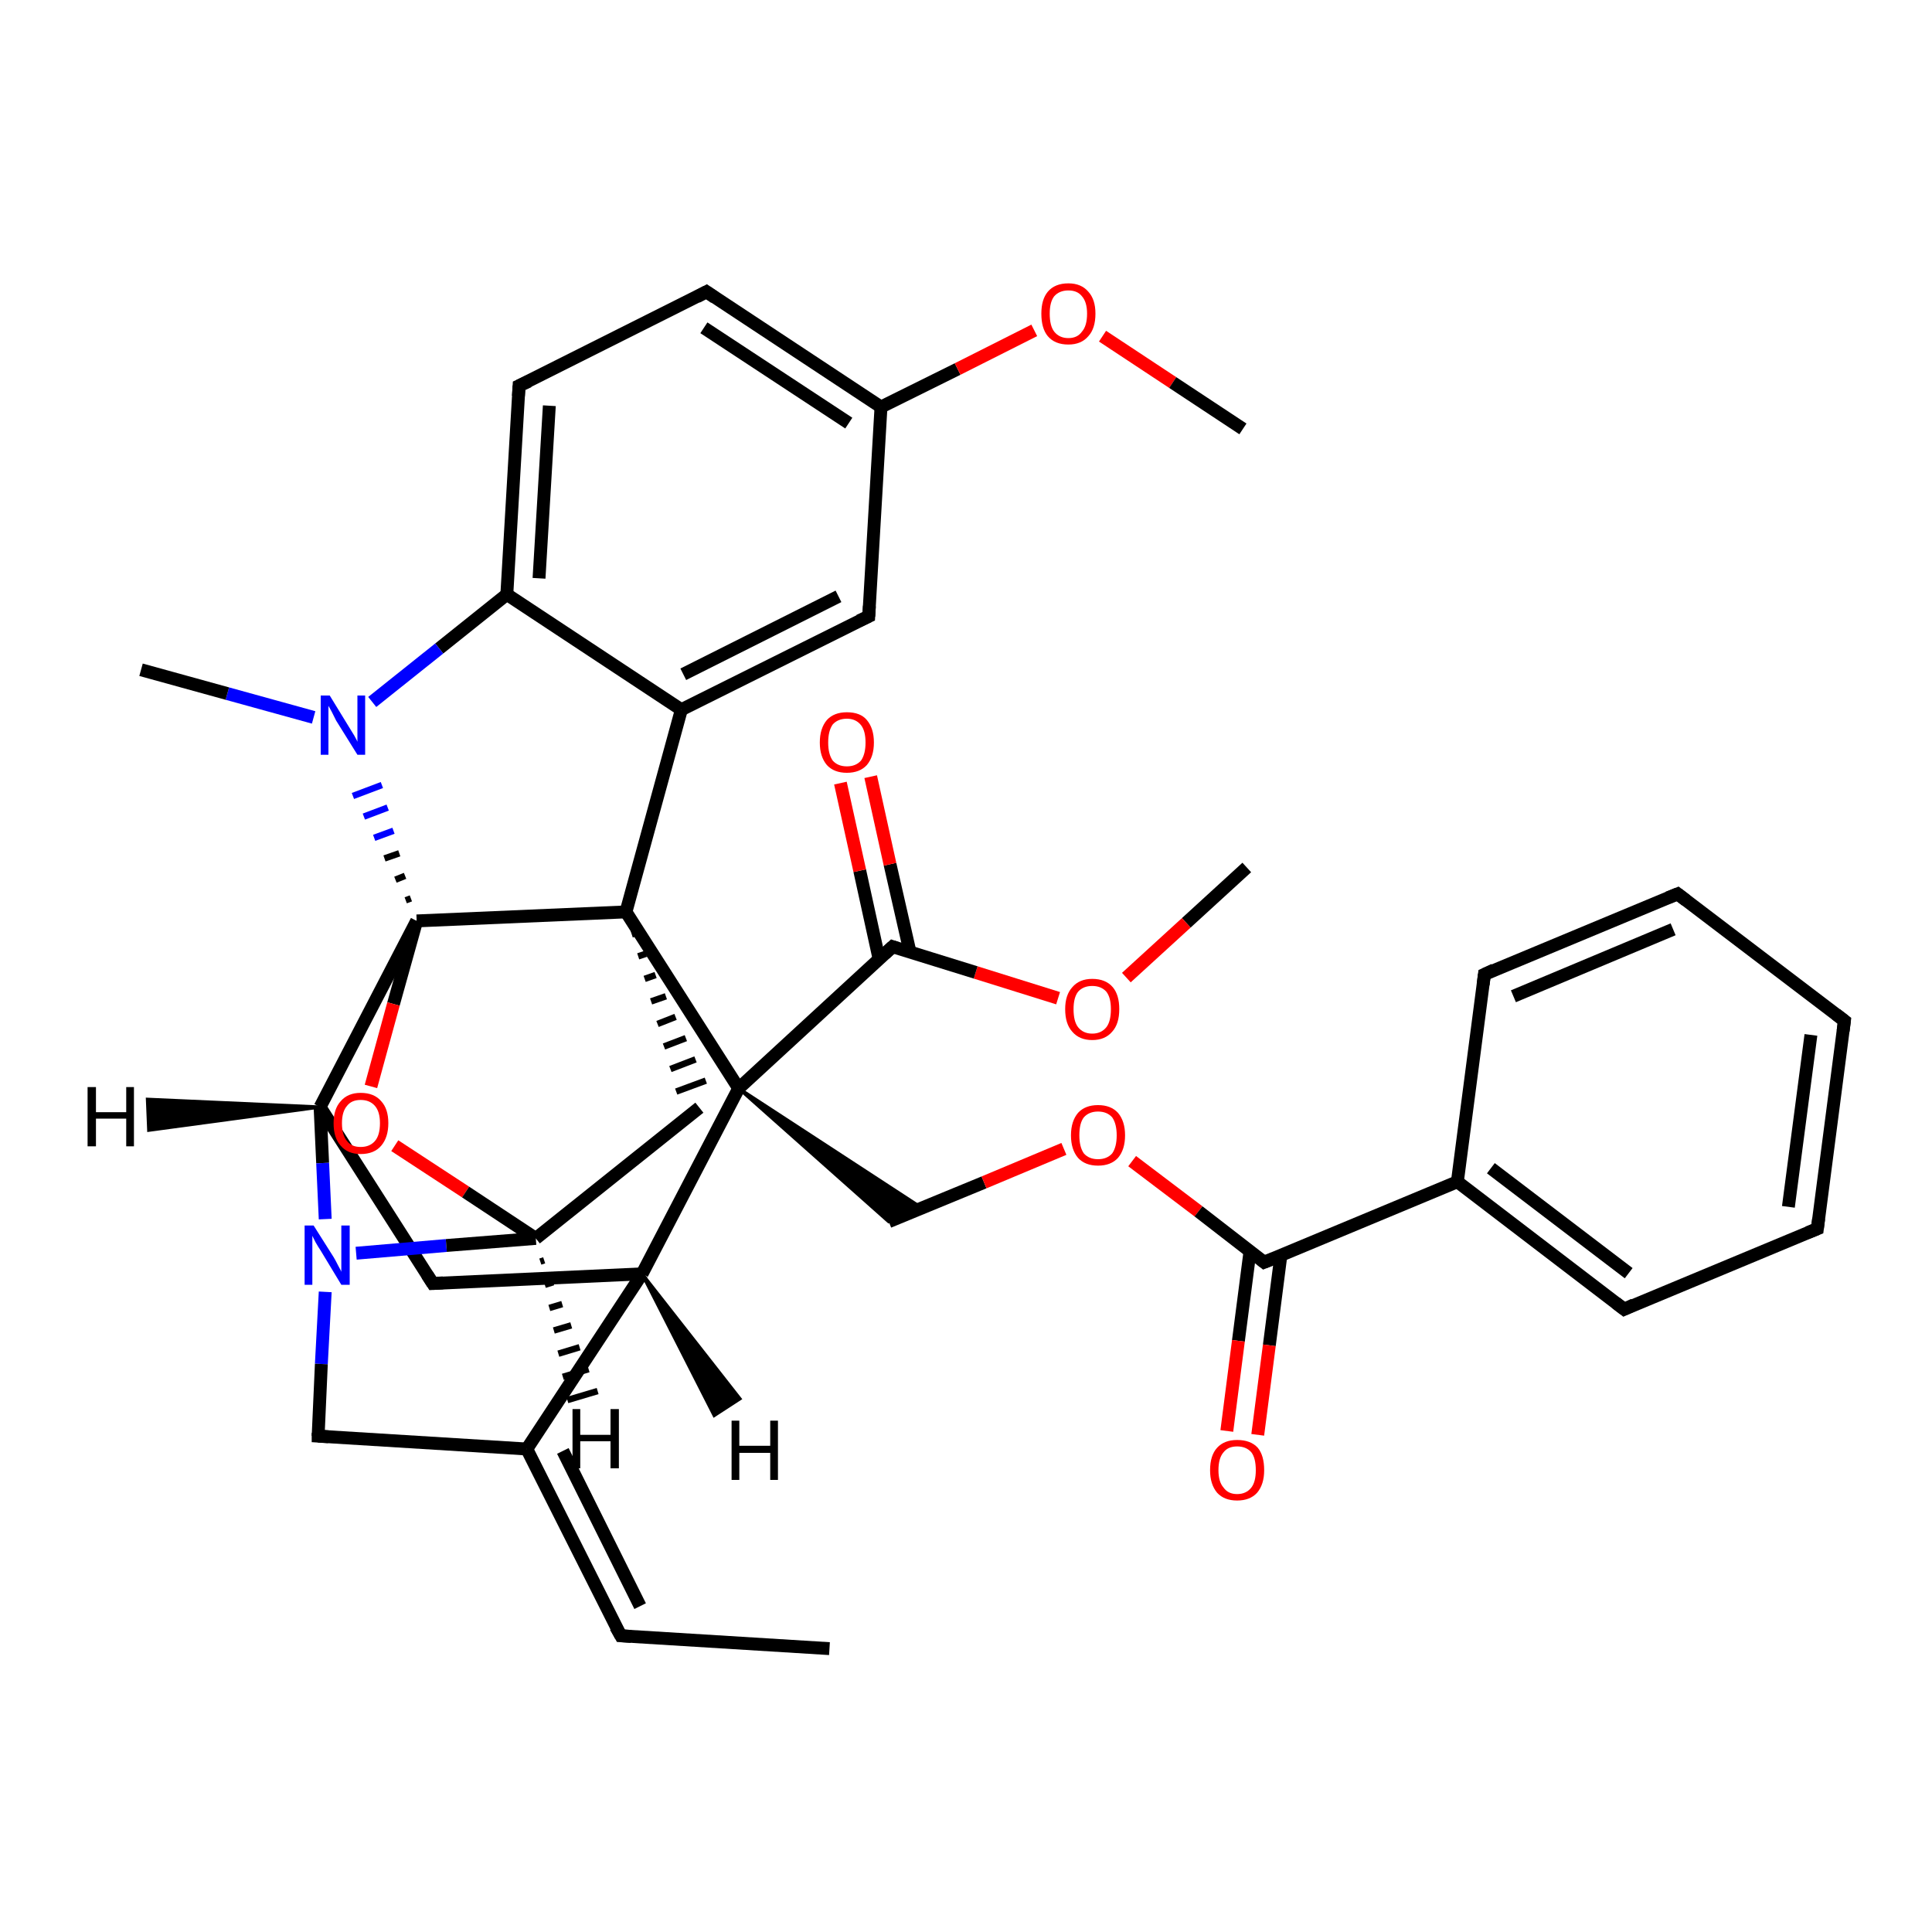 <?xml version='1.0' encoding='iso-8859-1'?>
<svg version='1.1' baseProfile='full'
              xmlns='http://www.w3.org/2000/svg'
                      xmlns:rdkit='http://www.rdkit.org/xml'
                      xmlns:xlink='http://www.w3.org/1999/xlink'
                  xml:space='preserve'
width='300px' height='300px' viewBox='0 0 300 300'>
<!-- END OF HEADER -->
<rect style='opacity:1.0;fill:#FFFFFF;stroke:none' width='300.0' height='300.0' x='0.0' y='0.0'> </rect>
<path class='bond-0 atom-0 atom-1' d='M 193.6,134.7 L 184.2,143.3' style='fill:none;fill-rule:evenodd;stroke:#000000;stroke-width:2.0px;stroke-linecap:butt;stroke-linejoin:miter;stroke-opacity:1' />
<path class='bond-0 atom-0 atom-1' d='M 184.2,143.3 L 174.9,151.8' style='fill:none;fill-rule:evenodd;stroke:#FF0000;stroke-width:2.0px;stroke-linecap:butt;stroke-linejoin:miter;stroke-opacity:1' />
<path class='bond-1 atom-1 atom-2' d='M 164.3,155.0 L 151.5,151.0' style='fill:none;fill-rule:evenodd;stroke:#FF0000;stroke-width:2.0px;stroke-linecap:butt;stroke-linejoin:miter;stroke-opacity:1' />
<path class='bond-1 atom-1 atom-2' d='M 151.5,151.0 L 138.6,147.0' style='fill:none;fill-rule:evenodd;stroke:#000000;stroke-width:2.0px;stroke-linecap:butt;stroke-linejoin:miter;stroke-opacity:1' />
<path class='bond-2 atom-2 atom-3' d='M 141.3,147.8 L 138.2,134.2' style='fill:none;fill-rule:evenodd;stroke:#000000;stroke-width:2.0px;stroke-linecap:butt;stroke-linejoin:miter;stroke-opacity:1' />
<path class='bond-2 atom-2 atom-3' d='M 138.2,134.2 L 135.2,120.6' style='fill:none;fill-rule:evenodd;stroke:#FF0000;stroke-width:2.0px;stroke-linecap:butt;stroke-linejoin:miter;stroke-opacity:1' />
<path class='bond-2 atom-2 atom-3' d='M 136.5,148.9 L 133.5,135.2' style='fill:none;fill-rule:evenodd;stroke:#000000;stroke-width:2.0px;stroke-linecap:butt;stroke-linejoin:miter;stroke-opacity:1' />
<path class='bond-2 atom-2 atom-3' d='M 133.5,135.2 L 130.5,121.6' style='fill:none;fill-rule:evenodd;stroke:#FF0000;stroke-width:2.0px;stroke-linecap:butt;stroke-linejoin:miter;stroke-opacity:1' />
<path class='bond-3 atom-2 atom-4' d='M 138.6,147.0 L 114.7,169.0' style='fill:none;fill-rule:evenodd;stroke:#000000;stroke-width:2.0px;stroke-linecap:butt;stroke-linejoin:miter;stroke-opacity:1' />
<path class='bond-4 atom-4 atom-5' d='M 114.7,169.0 L 143.2,187.6 L 138.0,189.7 Z' style='fill:#000000;fill-rule:evenodd;fill-opacity:1;stroke:#000000;stroke-width:0.5px;stroke-linecap:butt;stroke-linejoin:miter;stroke-opacity:1;' />
<path class='bond-5 atom-5 atom-6' d='M 138.0,189.7 L 152.8,183.6' style='fill:none;fill-rule:evenodd;stroke:#000000;stroke-width:2.0px;stroke-linecap:butt;stroke-linejoin:miter;stroke-opacity:1' />
<path class='bond-5 atom-5 atom-6' d='M 152.8,183.6 L 165.2,178.4' style='fill:none;fill-rule:evenodd;stroke:#FF0000;stroke-width:2.0px;stroke-linecap:butt;stroke-linejoin:miter;stroke-opacity:1' />
<path class='bond-6 atom-6 atom-7' d='M 175.8,180.3 L 186.1,188.1' style='fill:none;fill-rule:evenodd;stroke:#FF0000;stroke-width:2.0px;stroke-linecap:butt;stroke-linejoin:miter;stroke-opacity:1' />
<path class='bond-6 atom-6 atom-7' d='M 186.1,188.1 L 196.3,196.0' style='fill:none;fill-rule:evenodd;stroke:#000000;stroke-width:2.0px;stroke-linecap:butt;stroke-linejoin:miter;stroke-opacity:1' />
<path class='bond-7 atom-7 atom-8' d='M 194.1,194.3 L 192.3,208.2' style='fill:none;fill-rule:evenodd;stroke:#000000;stroke-width:2.0px;stroke-linecap:butt;stroke-linejoin:miter;stroke-opacity:1' />
<path class='bond-7 atom-7 atom-8' d='M 192.3,208.2 L 190.5,222.2' style='fill:none;fill-rule:evenodd;stroke:#FF0000;stroke-width:2.0px;stroke-linecap:butt;stroke-linejoin:miter;stroke-opacity:1' />
<path class='bond-7 atom-7 atom-8' d='M 198.9,194.9 L 197.1,208.9' style='fill:none;fill-rule:evenodd;stroke:#000000;stroke-width:2.0px;stroke-linecap:butt;stroke-linejoin:miter;stroke-opacity:1' />
<path class='bond-7 atom-7 atom-8' d='M 197.1,208.9 L 195.3,222.8' style='fill:none;fill-rule:evenodd;stroke:#FF0000;stroke-width:2.0px;stroke-linecap:butt;stroke-linejoin:miter;stroke-opacity:1' />
<path class='bond-8 atom-7 atom-9' d='M 196.3,196.0 L 226.3,183.5' style='fill:none;fill-rule:evenodd;stroke:#000000;stroke-width:2.0px;stroke-linecap:butt;stroke-linejoin:miter;stroke-opacity:1' />
<path class='bond-9 atom-9 atom-10' d='M 226.3,183.5 L 252.2,203.3' style='fill:none;fill-rule:evenodd;stroke:#000000;stroke-width:2.0px;stroke-linecap:butt;stroke-linejoin:miter;stroke-opacity:1' />
<path class='bond-9 atom-9 atom-10' d='M 231.5,181.4 L 252.9,197.7' style='fill:none;fill-rule:evenodd;stroke:#000000;stroke-width:2.0px;stroke-linecap:butt;stroke-linejoin:miter;stroke-opacity:1' />
<path class='bond-10 atom-10 atom-11' d='M 252.2,203.3 L 282.2,190.8' style='fill:none;fill-rule:evenodd;stroke:#000000;stroke-width:2.0px;stroke-linecap:butt;stroke-linejoin:miter;stroke-opacity:1' />
<path class='bond-11 atom-11 atom-12' d='M 282.2,190.8 L 286.4,158.5' style='fill:none;fill-rule:evenodd;stroke:#000000;stroke-width:2.0px;stroke-linecap:butt;stroke-linejoin:miter;stroke-opacity:1' />
<path class='bond-11 atom-11 atom-12' d='M 277.7,187.4 L 281.2,160.7' style='fill:none;fill-rule:evenodd;stroke:#000000;stroke-width:2.0px;stroke-linecap:butt;stroke-linejoin:miter;stroke-opacity:1' />
<path class='bond-12 atom-12 atom-13' d='M 286.4,158.5 L 260.5,138.8' style='fill:none;fill-rule:evenodd;stroke:#000000;stroke-width:2.0px;stroke-linecap:butt;stroke-linejoin:miter;stroke-opacity:1' />
<path class='bond-13 atom-13 atom-14' d='M 260.5,138.8 L 230.5,151.3' style='fill:none;fill-rule:evenodd;stroke:#000000;stroke-width:2.0px;stroke-linecap:butt;stroke-linejoin:miter;stroke-opacity:1' />
<path class='bond-13 atom-13 atom-14' d='M 259.8,144.3 L 235.0,154.7' style='fill:none;fill-rule:evenodd;stroke:#000000;stroke-width:2.0px;stroke-linecap:butt;stroke-linejoin:miter;stroke-opacity:1' />
<path class='bond-14 atom-4 atom-15' d='M 114.7,169.0 L 99.7,197.8' style='fill:none;fill-rule:evenodd;stroke:#000000;stroke-width:2.0px;stroke-linecap:butt;stroke-linejoin:miter;stroke-opacity:1' />
<path class='bond-15 atom-15 atom-16' d='M 99.7,197.8 L 67.2,199.3' style='fill:none;fill-rule:evenodd;stroke:#000000;stroke-width:2.0px;stroke-linecap:butt;stroke-linejoin:miter;stroke-opacity:1' />
<path class='bond-16 atom-16 atom-17' d='M 67.2,199.3 L 49.7,171.9' style='fill:none;fill-rule:evenodd;stroke:#000000;stroke-width:2.0px;stroke-linecap:butt;stroke-linejoin:miter;stroke-opacity:1' />
<path class='bond-17 atom-17 atom-18' d='M 49.7,171.9 L 50.1,180.6' style='fill:none;fill-rule:evenodd;stroke:#000000;stroke-width:2.0px;stroke-linecap:butt;stroke-linejoin:miter;stroke-opacity:1' />
<path class='bond-17 atom-17 atom-18' d='M 50.1,180.6 L 50.5,189.3' style='fill:none;fill-rule:evenodd;stroke:#0000FF;stroke-width:2.0px;stroke-linecap:butt;stroke-linejoin:miter;stroke-opacity:1' />
<path class='bond-18 atom-18 atom-19' d='M 50.5,200.6 L 49.9,211.8' style='fill:none;fill-rule:evenodd;stroke:#0000FF;stroke-width:2.0px;stroke-linecap:butt;stroke-linejoin:miter;stroke-opacity:1' />
<path class='bond-18 atom-18 atom-19' d='M 49.9,211.8 L 49.4,223.0' style='fill:none;fill-rule:evenodd;stroke:#000000;stroke-width:2.0px;stroke-linecap:butt;stroke-linejoin:miter;stroke-opacity:1' />
<path class='bond-19 atom-19 atom-20' d='M 49.4,223.0 L 81.8,225.0' style='fill:none;fill-rule:evenodd;stroke:#000000;stroke-width:2.0px;stroke-linecap:butt;stroke-linejoin:miter;stroke-opacity:1' />
<path class='bond-20 atom-20 atom-21' d='M 81.8,225.0 L 96.4,254.0' style='fill:none;fill-rule:evenodd;stroke:#000000;stroke-width:2.0px;stroke-linecap:butt;stroke-linejoin:miter;stroke-opacity:1' />
<path class='bond-20 atom-20 atom-21' d='M 87.4,225.3 L 99.4,249.4' style='fill:none;fill-rule:evenodd;stroke:#000000;stroke-width:2.0px;stroke-linecap:butt;stroke-linejoin:miter;stroke-opacity:1' />
<path class='bond-21 atom-21 atom-22' d='M 96.4,254.0 L 128.8,256.0' style='fill:none;fill-rule:evenodd;stroke:#000000;stroke-width:2.0px;stroke-linecap:butt;stroke-linejoin:miter;stroke-opacity:1' />
<path class='bond-22 atom-18 atom-23' d='M 55.3,194.6 L 69.3,193.4' style='fill:none;fill-rule:evenodd;stroke:#0000FF;stroke-width:2.0px;stroke-linecap:butt;stroke-linejoin:miter;stroke-opacity:1' />
<path class='bond-22 atom-18 atom-23' d='M 69.3,193.4 L 83.2,192.3' style='fill:none;fill-rule:evenodd;stroke:#000000;stroke-width:2.0px;stroke-linecap:butt;stroke-linejoin:miter;stroke-opacity:1' />
<path class='bond-23 atom-23 atom-24' d='M 83.2,192.3 L 108.6,172.0' style='fill:none;fill-rule:evenodd;stroke:#000000;stroke-width:2.0px;stroke-linecap:butt;stroke-linejoin:miter;stroke-opacity:1' />
<path class='bond-24 atom-25 atom-24' d='M 98.1,145.1 L 98.7,144.9' style='fill:none;fill-rule:evenodd;stroke:#000000;stroke-width:1.0px;stroke-linecap:butt;stroke-linejoin:miter;stroke-opacity:1' />
<path class='bond-24 atom-25 atom-24' d='M 99.1,148.5 L 100.3,148.1' style='fill:none;fill-rule:evenodd;stroke:#000000;stroke-width:1.0px;stroke-linecap:butt;stroke-linejoin:miter;stroke-opacity:1' />
<path class='bond-24 atom-25 atom-24' d='M 100.1,152.0 L 101.8,151.4' style='fill:none;fill-rule:evenodd;stroke:#000000;stroke-width:1.0px;stroke-linecap:butt;stroke-linejoin:miter;stroke-opacity:1' />
<path class='bond-24 atom-25 atom-24' d='M 101.1,155.5 L 103.4,154.7' style='fill:none;fill-rule:evenodd;stroke:#000000;stroke-width:1.0px;stroke-linecap:butt;stroke-linejoin:miter;stroke-opacity:1' />
<path class='bond-24 atom-25 atom-24' d='M 102.1,159.0 L 104.9,157.9' style='fill:none;fill-rule:evenodd;stroke:#000000;stroke-width:1.0px;stroke-linecap:butt;stroke-linejoin:miter;stroke-opacity:1' />
<path class='bond-24 atom-25 atom-24' d='M 103.1,162.5 L 106.5,161.2' style='fill:none;fill-rule:evenodd;stroke:#000000;stroke-width:1.0px;stroke-linecap:butt;stroke-linejoin:miter;stroke-opacity:1' />
<path class='bond-24 atom-25 atom-24' d='M 104.1,166.0 L 108.0,164.5' style='fill:none;fill-rule:evenodd;stroke:#000000;stroke-width:1.0px;stroke-linecap:butt;stroke-linejoin:miter;stroke-opacity:1' />
<path class='bond-24 atom-25 atom-24' d='M 105.0,169.5 L 109.6,167.8' style='fill:none;fill-rule:evenodd;stroke:#000000;stroke-width:1.0px;stroke-linecap:butt;stroke-linejoin:miter;stroke-opacity:1' />
<path class='bond-25 atom-25 atom-26' d='M 97.2,141.6 L 105.8,110.2' style='fill:none;fill-rule:evenodd;stroke:#000000;stroke-width:2.0px;stroke-linecap:butt;stroke-linejoin:miter;stroke-opacity:1' />
<path class='bond-26 atom-26 atom-27' d='M 105.8,110.2 L 134.9,95.7' style='fill:none;fill-rule:evenodd;stroke:#000000;stroke-width:2.0px;stroke-linecap:butt;stroke-linejoin:miter;stroke-opacity:1' />
<path class='bond-26 atom-26 atom-27' d='M 106.1,104.7 L 130.2,92.6' style='fill:none;fill-rule:evenodd;stroke:#000000;stroke-width:2.0px;stroke-linecap:butt;stroke-linejoin:miter;stroke-opacity:1' />
<path class='bond-27 atom-27 atom-28' d='M 134.9,95.7 L 136.8,63.2' style='fill:none;fill-rule:evenodd;stroke:#000000;stroke-width:2.0px;stroke-linecap:butt;stroke-linejoin:miter;stroke-opacity:1' />
<path class='bond-28 atom-28 atom-29' d='M 136.8,63.2 L 148.7,57.3' style='fill:none;fill-rule:evenodd;stroke:#000000;stroke-width:2.0px;stroke-linecap:butt;stroke-linejoin:miter;stroke-opacity:1' />
<path class='bond-28 atom-28 atom-29' d='M 148.7,57.3 L 160.6,51.3' style='fill:none;fill-rule:evenodd;stroke:#FF0000;stroke-width:2.0px;stroke-linecap:butt;stroke-linejoin:miter;stroke-opacity:1' />
<path class='bond-29 atom-29 atom-30' d='M 171.2,52.2 L 182.1,59.4' style='fill:none;fill-rule:evenodd;stroke:#FF0000;stroke-width:2.0px;stroke-linecap:butt;stroke-linejoin:miter;stroke-opacity:1' />
<path class='bond-29 atom-29 atom-30' d='M 182.1,59.4 L 193.0,66.6' style='fill:none;fill-rule:evenodd;stroke:#000000;stroke-width:2.0px;stroke-linecap:butt;stroke-linejoin:miter;stroke-opacity:1' />
<path class='bond-30 atom-28 atom-31' d='M 136.8,63.2 L 109.7,45.3' style='fill:none;fill-rule:evenodd;stroke:#000000;stroke-width:2.0px;stroke-linecap:butt;stroke-linejoin:miter;stroke-opacity:1' />
<path class='bond-30 atom-28 atom-31' d='M 131.8,65.7 L 109.3,50.9' style='fill:none;fill-rule:evenodd;stroke:#000000;stroke-width:2.0px;stroke-linecap:butt;stroke-linejoin:miter;stroke-opacity:1' />
<path class='bond-31 atom-31 atom-32' d='M 109.7,45.3 L 80.6,59.9' style='fill:none;fill-rule:evenodd;stroke:#000000;stroke-width:2.0px;stroke-linecap:butt;stroke-linejoin:miter;stroke-opacity:1' />
<path class='bond-32 atom-32 atom-33' d='M 80.6,59.9 L 78.7,92.3' style='fill:none;fill-rule:evenodd;stroke:#000000;stroke-width:2.0px;stroke-linecap:butt;stroke-linejoin:miter;stroke-opacity:1' />
<path class='bond-32 atom-32 atom-33' d='M 85.3,63.0 L 83.7,89.8' style='fill:none;fill-rule:evenodd;stroke:#000000;stroke-width:2.0px;stroke-linecap:butt;stroke-linejoin:miter;stroke-opacity:1' />
<path class='bond-33 atom-33 atom-34' d='M 78.7,92.3 L 68.2,100.7' style='fill:none;fill-rule:evenodd;stroke:#000000;stroke-width:2.0px;stroke-linecap:butt;stroke-linejoin:miter;stroke-opacity:1' />
<path class='bond-33 atom-33 atom-34' d='M 68.2,100.7 L 57.8,109.0' style='fill:none;fill-rule:evenodd;stroke:#0000FF;stroke-width:2.0px;stroke-linecap:butt;stroke-linejoin:miter;stroke-opacity:1' />
<path class='bond-34 atom-34 atom-35' d='M 48.7,111.4 L 35.3,107.7' style='fill:none;fill-rule:evenodd;stroke:#0000FF;stroke-width:2.0px;stroke-linecap:butt;stroke-linejoin:miter;stroke-opacity:1' />
<path class='bond-34 atom-34 atom-35' d='M 35.3,107.7 L 21.9,104.0' style='fill:none;fill-rule:evenodd;stroke:#000000;stroke-width:2.0px;stroke-linecap:butt;stroke-linejoin:miter;stroke-opacity:1' />
<path class='bond-35 atom-36 atom-34' d='M 63.8,139.5 L 63.0,139.8' style='fill:none;fill-rule:evenodd;stroke:#000000;stroke-width:1.0px;stroke-linecap:butt;stroke-linejoin:miter;stroke-opacity:1' />
<path class='bond-35 atom-36 atom-34' d='M 62.9,136.0 L 61.4,136.6' style='fill:none;fill-rule:evenodd;stroke:#000000;stroke-width:1.0px;stroke-linecap:butt;stroke-linejoin:miter;stroke-opacity:1' />
<path class='bond-35 atom-36 atom-34' d='M 62.0,132.5 L 59.7,133.3' style='fill:none;fill-rule:evenodd;stroke:#000000;stroke-width:1.0px;stroke-linecap:butt;stroke-linejoin:miter;stroke-opacity:1' />
<path class='bond-35 atom-36 atom-34' d='M 61.1,129.0 L 58.1,130.1' style='fill:none;fill-rule:evenodd;stroke:#0000FF;stroke-width:1.0px;stroke-linecap:butt;stroke-linejoin:miter;stroke-opacity:1' />
<path class='bond-35 atom-36 atom-34' d='M 60.2,125.4 L 56.5,126.8' style='fill:none;fill-rule:evenodd;stroke:#0000FF;stroke-width:1.0px;stroke-linecap:butt;stroke-linejoin:miter;stroke-opacity:1' />
<path class='bond-35 atom-36 atom-34' d='M 59.3,121.9 L 54.8,123.6' style='fill:none;fill-rule:evenodd;stroke:#0000FF;stroke-width:1.0px;stroke-linecap:butt;stroke-linejoin:miter;stroke-opacity:1' />
<path class='bond-36 atom-36 atom-37' d='M 64.7,143.0 L 61.1,155.9' style='fill:none;fill-rule:evenodd;stroke:#000000;stroke-width:2.0px;stroke-linecap:butt;stroke-linejoin:miter;stroke-opacity:1' />
<path class='bond-36 atom-36 atom-37' d='M 61.1,155.9 L 57.6,168.7' style='fill:none;fill-rule:evenodd;stroke:#FF0000;stroke-width:2.0px;stroke-linecap:butt;stroke-linejoin:miter;stroke-opacity:1' />
<path class='bond-37 atom-25 atom-4' d='M 97.2,141.6 L 114.7,169.0' style='fill:none;fill-rule:evenodd;stroke:#000000;stroke-width:2.0px;stroke-linecap:butt;stroke-linejoin:miter;stroke-opacity:1' />
<path class='bond-38 atom-36 atom-25' d='M 64.7,143.0 L 97.2,141.6' style='fill:none;fill-rule:evenodd;stroke:#000000;stroke-width:2.0px;stroke-linecap:butt;stroke-linejoin:miter;stroke-opacity:1' />
<path class='bond-39 atom-14 atom-9' d='M 230.5,151.3 L 226.3,183.5' style='fill:none;fill-rule:evenodd;stroke:#000000;stroke-width:2.0px;stroke-linecap:butt;stroke-linejoin:miter;stroke-opacity:1' />
<path class='bond-40 atom-20 atom-15' d='M 81.8,225.0 L 99.7,197.8' style='fill:none;fill-rule:evenodd;stroke:#000000;stroke-width:2.0px;stroke-linecap:butt;stroke-linejoin:miter;stroke-opacity:1' />
<path class='bond-41 atom-37 atom-23' d='M 61.3,177.9 L 72.3,185.1' style='fill:none;fill-rule:evenodd;stroke:#FF0000;stroke-width:2.0px;stroke-linecap:butt;stroke-linejoin:miter;stroke-opacity:1' />
<path class='bond-41 atom-37 atom-23' d='M 72.3,185.1 L 83.2,192.3' style='fill:none;fill-rule:evenodd;stroke:#000000;stroke-width:2.0px;stroke-linecap:butt;stroke-linejoin:miter;stroke-opacity:1' />
<path class='bond-42 atom-36 atom-17' d='M 64.7,143.0 L 49.7,171.9' style='fill:none;fill-rule:evenodd;stroke:#000000;stroke-width:2.0px;stroke-linecap:butt;stroke-linejoin:miter;stroke-opacity:1' />
<path class='bond-43 atom-33 atom-26' d='M 78.7,92.3 L 105.8,110.2' style='fill:none;fill-rule:evenodd;stroke:#000000;stroke-width:2.0px;stroke-linecap:butt;stroke-linejoin:miter;stroke-opacity:1' />
<path class='bond-44 atom-15 atom-38' d='M 99.7,197.8 L 114.9,217.2 L 110.9,219.8 Z' style='fill:#000000;fill-rule:evenodd;fill-opacity:1;stroke:#000000;stroke-width:0.5px;stroke-linecap:butt;stroke-linejoin:miter;stroke-opacity:1;' />
<path class='bond-45 atom-17 atom-39' d='M 49.7,171.9 L 23.1,175.5 L 22.9,170.7 Z' style='fill:#000000;fill-rule:evenodd;fill-opacity:1;stroke:#000000;stroke-width:0.5px;stroke-linecap:butt;stroke-linejoin:miter;stroke-opacity:1;' />
<path class='bond-46 atom-23 atom-40' d='M 84.5,195.7 L 83.9,195.9' style='fill:none;fill-rule:evenodd;stroke:#000000;stroke-width:1.0px;stroke-linecap:butt;stroke-linejoin:miter;stroke-opacity:1' />
<path class='bond-46 atom-23 atom-40' d='M 85.9,199.1 L 84.6,199.5' style='fill:none;fill-rule:evenodd;stroke:#000000;stroke-width:1.0px;stroke-linecap:butt;stroke-linejoin:miter;stroke-opacity:1' />
<path class='bond-46 atom-23 atom-40' d='M 87.3,202.5 L 85.3,203.1' style='fill:none;fill-rule:evenodd;stroke:#000000;stroke-width:1.0px;stroke-linecap:butt;stroke-linejoin:miter;stroke-opacity:1' />
<path class='bond-46 atom-23 atom-40' d='M 88.7,205.8 L 86.0,206.6' style='fill:none;fill-rule:evenodd;stroke:#000000;stroke-width:1.0px;stroke-linecap:butt;stroke-linejoin:miter;stroke-opacity:1' />
<path class='bond-46 atom-23 atom-40' d='M 90.0,209.2 L 86.7,210.2' style='fill:none;fill-rule:evenodd;stroke:#000000;stroke-width:1.0px;stroke-linecap:butt;stroke-linejoin:miter;stroke-opacity:1' />
<path class='bond-46 atom-23 atom-40' d='M 91.4,212.6 L 87.4,213.8' style='fill:none;fill-rule:evenodd;stroke:#000000;stroke-width:1.0px;stroke-linecap:butt;stroke-linejoin:miter;stroke-opacity:1' />
<path class='bond-46 atom-23 atom-40' d='M 92.8,216.0 L 88.1,217.4' style='fill:none;fill-rule:evenodd;stroke:#000000;stroke-width:1.0px;stroke-linecap:butt;stroke-linejoin:miter;stroke-opacity:1' />
<path d='M 139.2,147.2 L 138.6,147.0 L 137.4,148.1' style='fill:none;stroke:#000000;stroke-width:2.0px;stroke-linecap:butt;stroke-linejoin:miter;stroke-opacity:1;' />
<path d='M 195.8,195.6 L 196.3,196.0 L 197.8,195.4' style='fill:none;stroke:#000000;stroke-width:2.0px;stroke-linecap:butt;stroke-linejoin:miter;stroke-opacity:1;' />
<path d='M 250.9,202.3 L 252.2,203.3 L 253.7,202.6' style='fill:none;stroke:#000000;stroke-width:2.0px;stroke-linecap:butt;stroke-linejoin:miter;stroke-opacity:1;' />
<path d='M 280.7,191.4 L 282.2,190.8 L 282.4,189.2' style='fill:none;stroke:#000000;stroke-width:2.0px;stroke-linecap:butt;stroke-linejoin:miter;stroke-opacity:1;' />
<path d='M 286.2,160.1 L 286.4,158.5 L 285.1,157.5' style='fill:none;stroke:#000000;stroke-width:2.0px;stroke-linecap:butt;stroke-linejoin:miter;stroke-opacity:1;' />
<path d='M 261.8,139.8 L 260.5,138.8 L 259.0,139.4' style='fill:none;stroke:#000000;stroke-width:2.0px;stroke-linecap:butt;stroke-linejoin:miter;stroke-opacity:1;' />
<path d='M 232.0,150.6 L 230.5,151.3 L 230.3,152.9' style='fill:none;stroke:#000000;stroke-width:2.0px;stroke-linecap:butt;stroke-linejoin:miter;stroke-opacity:1;' />
<path d='M 68.8,199.2 L 67.2,199.3 L 66.3,197.9' style='fill:none;stroke:#000000;stroke-width:2.0px;stroke-linecap:butt;stroke-linejoin:miter;stroke-opacity:1;' />
<path d='M 49.4,222.5 L 49.4,223.0 L 51.0,223.1' style='fill:none;stroke:#000000;stroke-width:2.0px;stroke-linecap:butt;stroke-linejoin:miter;stroke-opacity:1;' />
<path d='M 95.6,252.6 L 96.4,254.0 L 98.0,254.1' style='fill:none;stroke:#000000;stroke-width:2.0px;stroke-linecap:butt;stroke-linejoin:miter;stroke-opacity:1;' />
<path d='M 133.4,96.4 L 134.9,95.7 L 135.0,94.1' style='fill:none;stroke:#000000;stroke-width:2.0px;stroke-linecap:butt;stroke-linejoin:miter;stroke-opacity:1;' />
<path d='M 111.0,46.2 L 109.7,45.3 L 108.2,46.1' style='fill:none;stroke:#000000;stroke-width:2.0px;stroke-linecap:butt;stroke-linejoin:miter;stroke-opacity:1;' />
<path d='M 82.1,59.2 L 80.6,59.9 L 80.5,61.5' style='fill:none;stroke:#000000;stroke-width:2.0px;stroke-linecap:butt;stroke-linejoin:miter;stroke-opacity:1;' />
<path class='atom-1' d='M 165.4 156.7
Q 165.4 154.5, 166.5 153.3
Q 167.6 152.0, 169.6 152.0
Q 171.7 152.0, 172.8 153.3
Q 173.8 154.5, 173.8 156.7
Q 173.8 159.0, 172.7 160.2
Q 171.6 161.5, 169.6 161.5
Q 167.6 161.5, 166.5 160.2
Q 165.4 159.0, 165.4 156.7
M 169.6 160.5
Q 171.0 160.5, 171.8 159.5
Q 172.5 158.6, 172.5 156.7
Q 172.5 154.9, 171.8 154.0
Q 171.0 153.1, 169.6 153.1
Q 168.2 153.1, 167.4 154.0
Q 166.7 154.9, 166.7 156.7
Q 166.7 158.6, 167.4 159.5
Q 168.2 160.5, 169.6 160.5
' fill='#FF0000'/>
<path class='atom-3' d='M 127.3 115.3
Q 127.3 113.1, 128.4 111.8
Q 129.5 110.6, 131.5 110.6
Q 133.6 110.6, 134.6 111.8
Q 135.7 113.1, 135.7 115.3
Q 135.7 117.5, 134.6 118.8
Q 133.5 120.0, 131.5 120.0
Q 129.5 120.0, 128.4 118.8
Q 127.3 117.5, 127.3 115.3
M 131.5 119.0
Q 132.9 119.0, 133.7 118.1
Q 134.4 117.1, 134.4 115.3
Q 134.4 113.5, 133.7 112.6
Q 132.9 111.6, 131.5 111.6
Q 130.1 111.6, 129.3 112.5
Q 128.6 113.5, 128.6 115.3
Q 128.6 117.1, 129.3 118.1
Q 130.1 119.0, 131.5 119.0
' fill='#FF0000'/>
<path class='atom-6' d='M 166.3 176.3
Q 166.3 174.1, 167.4 172.8
Q 168.5 171.6, 170.5 171.6
Q 172.5 171.6, 173.6 172.8
Q 174.7 174.1, 174.7 176.3
Q 174.7 178.5, 173.6 179.8
Q 172.5 181.0, 170.5 181.0
Q 168.5 181.0, 167.4 179.8
Q 166.3 178.5, 166.3 176.3
M 170.5 180.0
Q 171.9 180.0, 172.7 179.1
Q 173.4 178.1, 173.4 176.3
Q 173.4 174.5, 172.7 173.5
Q 171.9 172.6, 170.5 172.6
Q 169.1 172.6, 168.3 173.5
Q 167.6 174.4, 167.6 176.3
Q 167.6 178.1, 168.3 179.1
Q 169.1 180.0, 170.5 180.0
' fill='#FF0000'/>
<path class='atom-8' d='M 187.9 228.3
Q 187.9 226.0, 189.0 224.8
Q 190.1 223.6, 192.1 223.6
Q 194.2 223.6, 195.3 224.8
Q 196.3 226.0, 196.3 228.3
Q 196.3 230.5, 195.2 231.8
Q 194.1 233.0, 192.1 233.0
Q 190.1 233.0, 189.0 231.8
Q 187.9 230.5, 187.9 228.3
M 192.1 232.0
Q 193.5 232.0, 194.3 231.0
Q 195.0 230.1, 195.0 228.3
Q 195.0 226.4, 194.3 225.5
Q 193.5 224.6, 192.1 224.6
Q 190.7 224.6, 190.0 225.5
Q 189.2 226.4, 189.2 228.3
Q 189.2 230.1, 190.0 231.0
Q 190.7 232.0, 192.1 232.0
' fill='#FF0000'/>
<path class='atom-18' d='M 48.7 190.3
L 51.8 195.2
Q 52.1 195.7, 52.5 196.5
Q 53.0 197.4, 53.0 197.5
L 53.0 190.3
L 54.3 190.3
L 54.3 199.5
L 53.0 199.5
L 49.8 194.2
Q 49.4 193.6, 49.0 192.9
Q 48.6 192.1, 48.5 191.9
L 48.5 199.5
L 47.3 199.5
L 47.3 190.3
L 48.7 190.3
' fill='#0000FF'/>
<path class='atom-29' d='M 161.7 48.7
Q 161.7 46.5, 162.7 45.3
Q 163.8 44.0, 165.9 44.0
Q 167.9 44.0, 169.0 45.3
Q 170.1 46.5, 170.1 48.7
Q 170.1 51.0, 169.0 52.2
Q 167.9 53.5, 165.9 53.5
Q 163.8 53.5, 162.7 52.2
Q 161.7 51.0, 161.7 48.7
M 165.9 52.5
Q 167.3 52.5, 168.0 51.5
Q 168.8 50.6, 168.8 48.7
Q 168.8 46.9, 168.0 46.0
Q 167.3 45.1, 165.9 45.1
Q 164.5 45.1, 163.7 46.0
Q 163.0 46.9, 163.0 48.7
Q 163.0 50.6, 163.7 51.5
Q 164.5 52.5, 165.9 52.5
' fill='#FF0000'/>
<path class='atom-34' d='M 51.2 108.0
L 54.2 112.9
Q 54.5 113.4, 55.0 114.2
Q 55.5 115.1, 55.5 115.2
L 55.5 108.0
L 56.7 108.0
L 56.7 117.2
L 55.5 117.2
L 52.2 111.9
Q 51.9 111.3, 51.5 110.5
Q 51.1 109.8, 51.0 109.6
L 51.0 117.2
L 49.8 117.2
L 49.8 108.0
L 51.2 108.0
' fill='#0000FF'/>
<path class='atom-37' d='M 51.8 174.4
Q 51.8 172.2, 52.9 171.0
Q 54.0 169.7, 56.0 169.7
Q 58.1 169.7, 59.2 171.0
Q 60.3 172.2, 60.3 174.4
Q 60.3 176.6, 59.2 177.9
Q 58.1 179.2, 56.0 179.2
Q 54.0 179.2, 52.9 177.9
Q 51.8 176.7, 51.8 174.4
M 56.0 178.1
Q 57.4 178.1, 58.2 177.2
Q 59.0 176.3, 59.0 174.4
Q 59.0 172.6, 58.2 171.7
Q 57.4 170.8, 56.0 170.8
Q 54.6 170.8, 53.9 171.7
Q 53.1 172.6, 53.1 174.4
Q 53.1 176.3, 53.9 177.2
Q 54.6 178.1, 56.0 178.1
' fill='#FF0000'/>
<path class='atom-38' d='M 113.6 220.6
L 114.8 220.6
L 114.8 224.5
L 119.6 224.5
L 119.6 220.6
L 120.8 220.6
L 120.8 229.8
L 119.6 229.8
L 119.6 225.6
L 114.8 225.6
L 114.8 229.8
L 113.6 229.8
L 113.6 220.6
' fill='#000000'/>
<path class='atom-39' d='M 13.6 168.8
L 14.9 168.8
L 14.9 172.7
L 19.6 172.7
L 19.6 168.8
L 20.8 168.8
L 20.8 178.0
L 19.6 178.0
L 19.6 173.7
L 14.9 173.7
L 14.9 178.0
L 13.6 178.0
L 13.6 168.8
' fill='#000000'/>
<path class='atom-40' d='M 88.9 218.8
L 90.1 218.8
L 90.1 222.8
L 94.8 222.8
L 94.8 218.8
L 96.1 218.8
L 96.1 228.0
L 94.8 228.0
L 94.8 223.8
L 90.1 223.8
L 90.1 228.0
L 88.9 228.0
L 88.9 218.8
' fill='#000000'/>
</svg>
